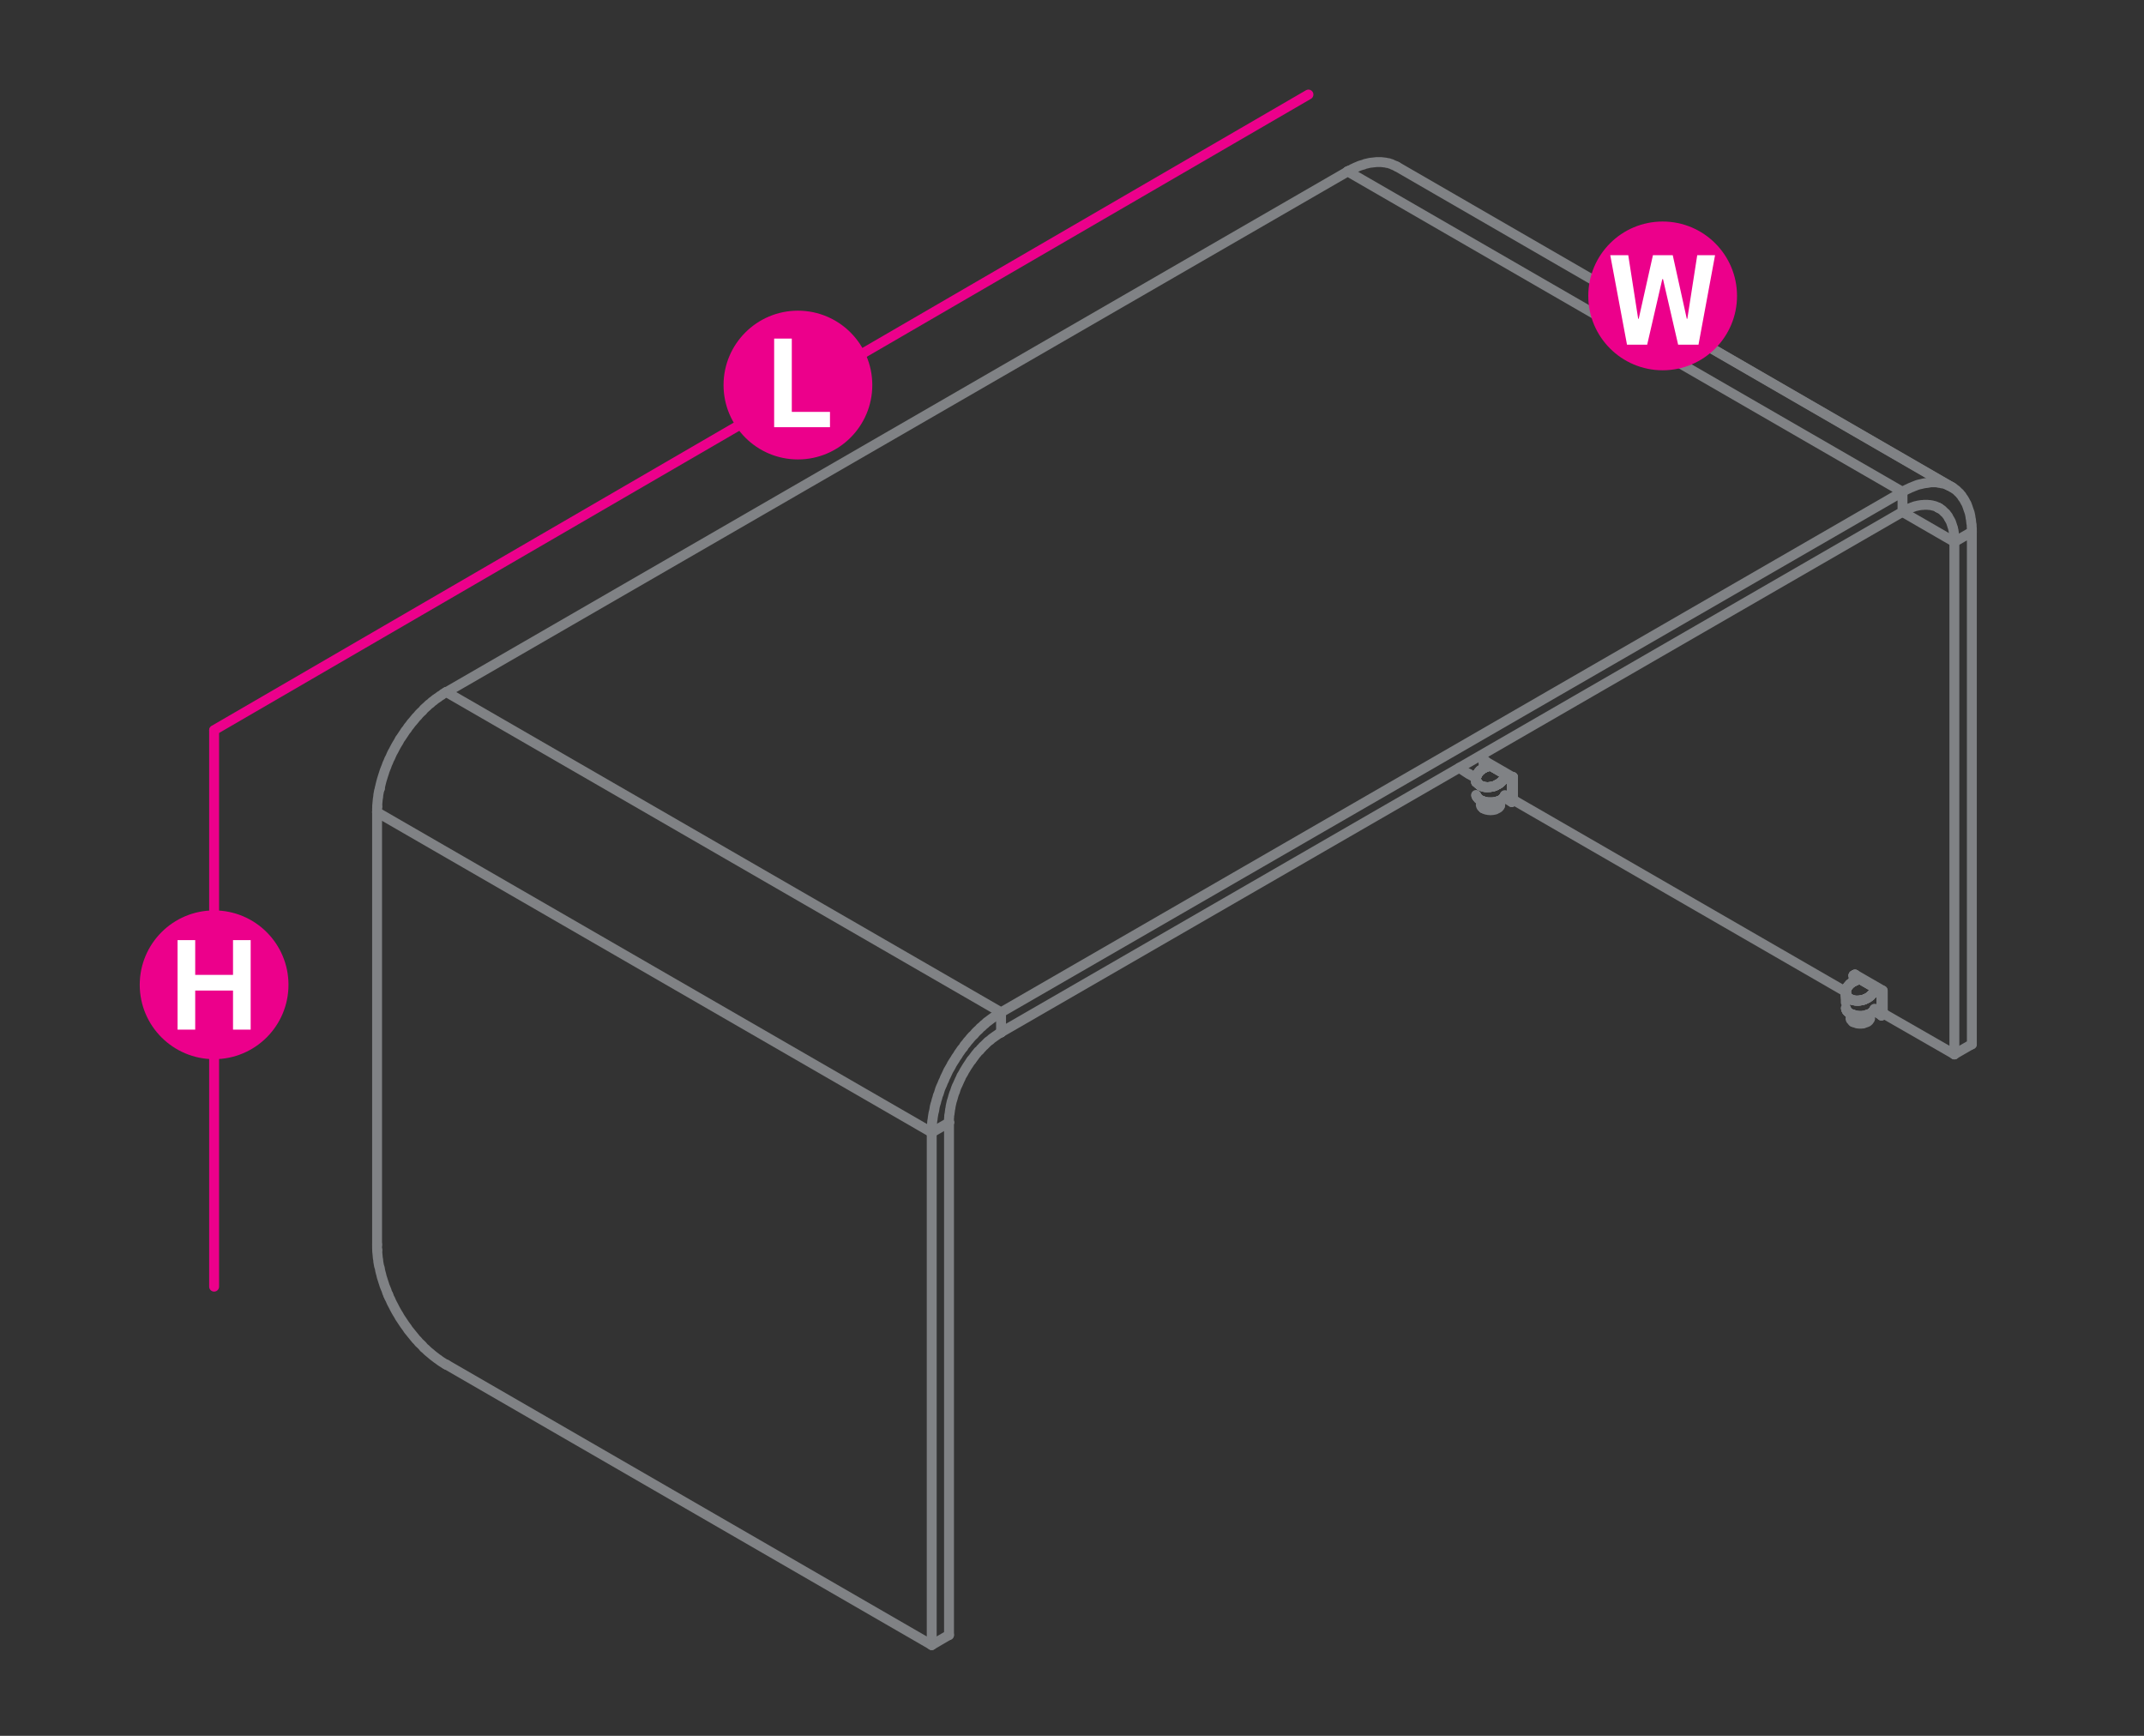 <?xml version="1.0" encoding="utf-8"?>
<!-- Generator: Adobe Illustrator 16.0.0, SVG Export Plug-In . SVG Version: 6.00 Build 0)  -->
<!DOCTYPE svg PUBLIC "-//W3C//DTD SVG 1.1//EN" "http://www.w3.org/Graphics/SVG/1.1/DTD/svg11.dtd">
<svg version="1.1" id="Layer_1" xmlns="http://www.w3.org/2000/svg" xmlns:xlink="http://www.w3.org/1999/xlink" x="0px" y="0px"
	 width="1190.6px" height="963.8px" viewBox="0 0 1190.6 963.8" style="enable-background:new 0 0 1190.6 963.8;"
	 xml:space="preserve">
<rect x="0" y="0" width="1190.6" height="963.8" fill="#333333" stroke="none"/>
<style type="text/css">
<![CDATA[
	.st0{fill:#EC008B;}
	.st1{fill:none;stroke:#808285;stroke-width:5.5;stroke-linecap:round;stroke-linejoin:round;stroke-miterlimit:10;}
	.st2{fill:#FFFFFF;}
	.st3{fill:none;stroke:#EC008B;stroke-width:5.5;stroke-linecap:round;stroke-linejoin:round;stroke-miterlimit:10;}
]]>
</style>
<line class="st3" x1="726.6" y1="52.5" x2="118.9" y2="405.4"/>
<line class="st3" x1="118.9" y1="405.6" x2="118.9" y2="714.4"/>
<g>
	<g>
		<circle class="st0" cx="118.9" cy="546.8" r="41.3"/>
	</g>
	<g>
		<path class="st2" d="M98.6,571.7V522h9.8v19.3h21V522h9.8v49.7h-9.8V550h-21v21.7H98.6z"/>
	</g>
</g>
<g>
	<g>
		<path class="st0" d="M484.4,213.8c0,22.8-18.5,41.3-41.3,41.3c-22.8,0-41.3-18.5-41.3-41.3c0-22.8,18.5-41.3,41.3-41.3
			C465.9,172.5,484.4,191,484.4,213.8z"/>
	</g>
	<g>
		<path class="st2" d="M429.9,237.2V188h9.8v40.7h21.2v8.5H429.9z"/>
	</g>
</g>
<g>
	<line class="st1" x1="833" y1="447.3" x2="833.1" y2="447"/>
	<line class="st1" x1="832.9" y1="434.8" x2="832.9" y2="434.8"/>
	<polyline class="st1" points="833,447.3 832.9,447.6 832.7,448 832.5,448.2 832.2,448.5 831.9,448.7 831.5,448.9 831.2,449.1 
		830.8,449.2 830.4,449.5 829.9,449.6 829.4,449.7 828.9,449.8 828.3,449.8 827.7,449.9 827.1,449.8 826.6,449.8 826.1,449.7 
		825.5,449.6 825.1,449.5 824.7,449.2 824.2,449.1 823.9,448.9 823.5,448.7 	"/>
	<line class="st1" x1="823.9" y1="448.9" x2="823.9" y2="445"/>
	<polyline class="st1" points="823.5,448.7 823.3,448.5 823,448.2 822.7,448 822.5,447.6 822.4,447.3 822.3,447 	"/>
	<line class="st1" x1="823.9" y1="448.8" x2="823.9" y2="448.9"/>
	<polyline class="st1" points="840.1,443.9 839.5,444.3 839.5,444.4 	"/>
	<polyline class="st1" points="839.5,445.2 839.5,445.3 835.1,442.8 	"/>
	<polyline class="st1" points="839.5,445.2 839.5,445.3 839.5,444.3 835.4,442.1 	"/>
	<line class="st1" x1="839.5" y1="444.3" x2="839.5" y2="444.4"/>
	<polyline class="st1" points="841,444.4 839.5,445.3 839.5,445.2 	"/>
	<polyline class="st1" points="835.7,429.8 827.8,425.2 835.7,429.8 835.7,429.7 835.7,429.8 	"/>
	<polyline class="st1" points="827.8,425.1 827.8,425.2 827.8,425.1 	"/>
	<polyline class="st1" points="835.6,431 835.7,430.4 835.7,429.8 827.8,425.2 	"/>
	<line class="st1" x1="827" y1="425.3" x2="826.2" y2="425.5"/>
	<line class="st1" x1="835.4" y1="431.6" x2="835.6" y2="431"/>
	<line class="st1" x1="826.2" y1="425.5" x2="825.4" y2="425.8"/>
	<line class="st1" x1="835.2" y1="432.2" x2="835.4" y2="431.6"/>
	<line class="st1" x1="825.4" y1="425.8" x2="824.7" y2="426.1"/>
	<line class="st1" x1="834.9" y1="432.7" x2="835.2" y2="432.2"/>
	<line class="st1" x1="824.7" y1="426.1" x2="823.9" y2="426.5"/>
	<polyline class="st1" points="825.3,437 824.6,437 823.8,436.8 	"/>
	<line class="st1" x1="834.4" y1="433.4" x2="834.9" y2="432.7"/>
	<line class="st1" x1="823.9" y1="426.5" x2="823.3" y2="426.9"/>
	<line class="st1" x1="823.2" y1="436.6" x2="823.8" y2="436.8"/>
	<line class="st1" x1="833.9" y1="433.9" x2="834.4" y2="433.4"/>
	<line class="st1" x1="823.3" y1="426.9" x2="822.6" y2="427.4"/>
	<line class="st1" x1="822.5" y1="436.4" x2="823.2" y2="436.6"/>
	<line class="st1" x1="833.4" y1="434.3" x2="833.9" y2="433.9"/>
	<line class="st1" x1="822.6" y1="427.4" x2="822" y2="427.8"/>
	<line class="st1" x1="821.6" y1="435.8" x2="822" y2="436.2"/>
	<line class="st1" x1="832.8" y1="434.8" x2="833.4" y2="434.3"/>
	<line class="st1" x1="822" y1="427.8" x2="821.6" y2="428.2"/>
	<line class="st1" x1="821.1" y1="435.4" x2="821.6" y2="435.8"/>
	<line class="st1" x1="832.3" y1="435.2" x2="832.8" y2="434.8"/>
	<line class="st1" x1="821.6" y1="428.2" x2="821.1" y2="428.8"/>
	<line class="st1" x1="820.7" y1="435" x2="821.1" y2="435.4"/>
	<line class="st1" x1="831.6" y1="435.6" x2="832.3" y2="435.2"/>
	<line class="st1" x1="821.1" y1="428.8" x2="820.7" y2="429.3"/>
	<line class="st1" x1="820.4" y1="434.6" x2="820.7" y2="435"/>
	<line class="st1" x1="825.3" y1="437" x2="826.1" y2="437.1"/>
	<line class="st1" x1="830.9" y1="435.9" x2="831.6" y2="435.6"/>
	<line class="st1" x1="820.7" y1="429.3" x2="820.4" y2="429.9"/>
	<line class="st1" x1="820.1" y1="434" x2="820.4" y2="434.6"/>
	<line class="st1" x1="830.1" y1="436.3" x2="830.9" y2="435.9"/>
	<line class="st1" x1="820.4" y1="429.9" x2="820.1" y2="430.5"/>
	<line class="st1" x1="819.8" y1="433.5" x2="820.1" y2="434"/>
	<line class="st1" x1="826.1" y1="437.1" x2="826.9" y2="437"/>
	<line class="st1" x1="829.4" y1="436.6" x2="830.1" y2="436.3"/>
	<line class="st1" x1="820.1" y1="430.5" x2="819.8" y2="431.1"/>
	<line class="st1" x1="819.7" y1="432.9" x2="819.8" y2="433.5"/>
	<line class="st1" x1="826.9" y1="437" x2="827.7" y2="436.9"/>
	<line class="st1" x1="819.7" y1="432.3" x2="819.7" y2="432.9"/>
	<line class="st1" x1="827.7" y1="436.9" x2="828.5" y2="436.8"/>
	<line class="st1" x1="819.7" y1="431.8" x2="819.7" y2="432.3"/>
	<line class="st1" x1="828.5" y1="436.8" x2="829.4" y2="436.6"/>
	<line class="st1" x1="819.8" y1="431.1" x2="819.7" y2="431.8"/>
	<line class="st1" x1="835.7" y1="429.7" x2="835.7" y2="429.8"/>
	<line class="st1" x1="833.4" y1="434.3" x2="833.4" y2="434.4"/>
	<line class="st1" x1="827.8" y1="425.1" x2="827.8" y2="425.2"/>
	<line class="st1" x1="822" y1="427.8" x2="822" y2="427.9"/>
	<line class="st1" x1="822" y1="436.1" x2="822" y2="436.2"/>
	<polyline class="st1" points="835.7,429.8 827.8,425.2 835.7,429.8 835.7,429.7 835.7,429.8 	"/>
	<polyline class="st1" points="827.8,425.1 827.8,425.2 827.8,425.1 	"/>
	<polyline class="st1" points="835.7,429.8 835.7,430.3 835.7,430.7 835.7,430.4 	"/>
	<polyline class="st1" points="835.7,429.7 835.7,429.8 835.7,430.3 	"/>
	<line class="st1" x1="835.7" y1="430.7" x2="835.6" y2="431.1"/>
	<line class="st1" x1="835.6" y1="441.8" x2="835.7" y2="441.5"/>
	<line class="st1" x1="835.6" y1="431.1" x2="835.4" y2="431.6"/>
	<polyline class="st1" points="835.6,441.8 835.4,442.2 835.3,442.5 	"/>
	<line class="st1" x1="835.4" y1="431.6" x2="835.2" y2="432"/>
	<line class="st1" x1="835.1" y1="442.8" x2="835.3" y2="442.5"/>
	<polyline class="st1" points="835.2,432 835,432.4 834.8,432.8 	"/>
	<line class="st1" x1="834.8" y1="443.1" x2="835.1" y2="442.8"/>
	<line class="st1" x1="834.8" y1="432.8" x2="834.4" y2="433.3"/>
	<line class="st1" x1="834.4" y1="443.5" x2="834.8" y2="443.1"/>
	<line class="st1" x1="834.4" y1="433.3" x2="834.1" y2="433.7"/>
	<line class="st1" x1="834.1" y1="443.8" x2="834.4" y2="443.5"/>
	<line class="st1" x1="834.1" y1="433.7" x2="833.7" y2="434"/>
	<line class="st1" x1="833.7" y1="444" x2="834.1" y2="443.8"/>
	<line class="st1" x1="833.7" y1="434" x2="833.4" y2="434.4"/>
	<polyline class="st1" points="833.7,444 833.2,444.3 832.8,444.5 	"/>
	<line class="st1" x1="832.9" y1="434.8" x2="832.4" y2="435.1"/>
	<line class="st1" x1="832.4" y1="444.7" x2="832.8" y2="444.5"/>
	<line class="st1" x1="832.4" y1="435.1" x2="832" y2="435.4"/>
	<line class="st1" x1="831.9" y1="444.8" x2="832.4" y2="444.7"/>
	<line class="st1" x1="832" y1="435.4" x2="831.4" y2="435.7"/>
	<line class="st1" x1="831.3" y1="445.1" x2="831.9" y2="444.8"/>
	<line class="st1" x1="831.4" y1="435.7" x2="830.9" y2="435.9"/>
	<line class="st1" x1="830.8" y1="445.2" x2="831.3" y2="445.1"/>
	<line class="st1" x1="830.9" y1="435.9" x2="830.4" y2="436.3"/>
	<line class="st1" x1="830.4" y1="445.3" x2="830.8" y2="445.2"/>
	<line class="st1" x1="830.4" y1="436.3" x2="829.8" y2="436.5"/>
	<line class="st1" x1="829.7" y1="445.4" x2="830.4" y2="445.3"/>
	<line class="st1" x1="829.8" y1="436.5" x2="829.2" y2="436.6"/>
	<line class="st1" x1="829.2" y1="445.5" x2="829.7" y2="445.4"/>
	<line class="st1" x1="829.2" y1="436.6" x2="828.6" y2="436.8"/>
	<line class="st1" x1="828.6" y1="445.5" x2="829.2" y2="445.5"/>
	<line class="st1" x1="828.6" y1="436.8" x2="828" y2="436.9"/>
	<line class="st1" x1="828" y1="445.5" x2="828.6" y2="445.5"/>
	<line class="st1" x1="827.8" y1="425.1" x2="827.8" y2="425.2"/>
	<line class="st1" x1="828" y1="436.9" x2="827.5" y2="437"/>
	<line class="st1" x1="827.4" y1="445.5" x2="828" y2="445.5"/>
	<polyline class="st1" points="827.8,425.2 827.1,425.3 827.8,425.2 	"/>
	<line class="st1" x1="827.5" y1="437" x2="826.8" y2="437"/>
	<line class="st1" x1="826.8" y1="445.5" x2="827.4" y2="445.5"/>
	<line class="st1" x1="827.1" y1="425.3" x2="826.6" y2="425.4"/>
	<line class="st1" x1="826.2" y1="445.5" x2="826.8" y2="445.5"/>
	<line class="st1" x1="826.6" y1="425.4" x2="826" y2="425.7"/>
	<line class="st1" x1="825.5" y1="445.4" x2="826.2" y2="445.5"/>
	<line class="st1" x1="826" y1="425.7" x2="825.4" y2="425.8"/>
	<line class="st1" x1="825.6" y1="437.1" x2="825.1" y2="437"/>
	<line class="st1" x1="825" y1="445.3" x2="825.5" y2="445.4"/>
	<line class="st1" x1="825.4" y1="425.8" x2="824.9" y2="426"/>
	<line class="st1" x1="825.1" y1="437" x2="824.6" y2="437"/>
	<line class="st1" x1="824.5" y1="445.2" x2="825" y2="445.3"/>
	<line class="st1" x1="824.9" y1="426" x2="824.4" y2="426.3"/>
	<line class="st1" x1="824.6" y1="437" x2="824" y2="436.9"/>
	<line class="st1" x1="823.9" y1="445" x2="824.5" y2="445.2"/>
	<line class="st1" x1="824.4" y1="426.3" x2="823.8" y2="426.5"/>
	<line class="st1" x1="824" y1="436.9" x2="823.5" y2="436.7"/>
	<line class="st1" x1="823.4" y1="444.8" x2="823.9" y2="445"/>
	<line class="st1" x1="823.5" y1="436.7" x2="823" y2="436.6"/>
	<line class="st1" x1="823" y1="444.6" x2="823.4" y2="444.8"/>
	<line class="st1" x1="823.3" y1="426.8" x2="822.9" y2="427.2"/>
	<line class="st1" x1="823" y1="436.6" x2="822.5" y2="436.4"/>
	<line class="st1" x1="822.9" y1="427.2" x2="822.4" y2="427.5"/>
	<line class="st1" x1="822.4" y1="444.4" x2="823" y2="444.6"/>
	<line class="st1" x1="822.4" y1="427.5" x2="822" y2="427.9"/>
	<line class="st1" x1="822.5" y1="436.4" x2="822" y2="436.2"/>
	<polyline class="st1" points="822.4,444.4 822,444.2 821.7,444 	"/>
	<line class="st1" x1="821.7" y1="435.8" x2="821.2" y2="435.5"/>
	<line class="st1" x1="821.6" y1="428.2" x2="821.2" y2="428.7"/>
	<line class="st1" x1="821.2" y1="443.7" x2="821.7" y2="444"/>
	<line class="st1" x1="821.2" y1="435.5" x2="820.9" y2="435.3"/>
	<line class="st1" x1="821.2" y1="428.7" x2="820.9" y2="429.1"/>
	<polyline class="st1" points="821.2,443.7 820.9,443.5 820.7,443.1 	"/>
	<line class="st1" x1="820.9" y1="435.3" x2="820.6" y2="434.9"/>
	<line class="st1" x1="820.9" y1="429.1" x2="820.6" y2="429.5"/>
	<line class="st1" x1="820.6" y1="434.9" x2="820.4" y2="434.6"/>
	<line class="st1" x1="820.6" y1="429.5" x2="820.4" y2="429.9"/>
	<line class="st1" x1="820.4" y1="442.8" x2="820.7" y2="443.1"/>
	<line class="st1" x1="820.4" y1="434.6" x2="820.2" y2="434.2"/>
	<line class="st1" x1="820.4" y1="429.9" x2="820.2" y2="430.4"/>
	<line class="st1" x1="820.2" y1="442.5" x2="820.4" y2="442.8"/>
	<line class="st1" x1="820.2" y1="434.2" x2="820" y2="433.8"/>
	<line class="st1" x1="820.2" y1="430.4" x2="820" y2="430.8"/>
	<line class="st1" x1="820" y1="442.2" x2="820.2" y2="442.5"/>
	<line class="st1" x1="820" y1="433.8" x2="819.8" y2="433.4"/>
	<line class="st1" x1="820" y1="430.8" x2="819.8" y2="431.2"/>
	<line class="st1" x1="819.8" y1="441.8" x2="820" y2="442.2"/>
	<polyline class="st1" points="819.7,434.3 819.7,432.9 819.8,433.4 	"/>
	<polyline class="st1" points="819.7,434.3 819.7,432.9 819.7,432.5 819.7,432.1 819.7,432.3 	"/>
	<polyline class="st1" points="819.7,432.1 819.7,431.7 819.8,431.2 	"/>
	<line class="st1" x1="819.7" y1="441.4" x2="819.8" y2="441.8"/>
	<polyline class="st1" points="819.7,434.3 819.7,432.9 819.7,432.5 	"/>
	<line class="st1" x1="819.7" y1="432.9" x2="819.7" y2="432.9"/>
	<polyline class="st1" points="835.7,429.7 835.7,429.8 835.7,429.7 835.7,429.8 	"/>
	<polyline class="st1" points="827.8,425.1 827.8,425.2 827.8,425.1 827.8,425.2 	"/>
	<polyline class="st1" points="824,426.4 824,423.1 824.8,422.7 840.2,431.6 839.5,432 824,423.1 824.8,422.7 	"/>
	<line class="st1" x1="840.2" y1="431.4" x2="840.2" y2="431.6"/>
	<line class="st1" x1="839.5" y1="431.9" x2="839.5" y2="432"/>
	<line class="st1" x1="824.8" y1="422.5" x2="824.8" y2="422.7"/>
	<line class="st1" x1="824" y1="423" x2="824" y2="423.1"/>
	<polyline class="st1" points="839.5,444.3 840.2,443.9 840.2,431.6 840.2,431.4 	"/>
	<line class="st1" x1="840.2" y1="443.9" x2="840.2" y2="444"/>
	<line class="st1" x1="839.5" y1="431.9" x2="839.5" y2="432"/>
	<line class="st1" x1="839.5" y1="444.3" x2="839.5" y2="444.4"/>
	<line class="st1" x1="824" y1="423.1" x2="824" y2="426.4"/>
	<line class="st1" x1="824.8" y1="422.5" x2="824.8" y2="422.7"/>
	<line class="st1" x1="824" y1="423" x2="824" y2="423.1"/>
	<polyline class="st1" points="835.7,429.8 839.5,432 839.5,444.3 	"/>
	<line class="st1" x1="827.8" y1="425.2" x2="824" y2="423.1"/>
	<line class="st1" x1="839.5" y1="444.3" x2="839.5" y2="444.4"/>
	<line class="st1" x1="839.5" y1="431.9" x2="839.5" y2="432"/>
	<line class="st1" x1="835.7" y1="429.7" x2="835.7" y2="429.8"/>
	<line class="st1" x1="827.8" y1="425.1" x2="827.8" y2="425.2"/>
	<line class="st1" x1="824" y1="423" x2="824" y2="423.1"/>
	<polyline class="st1" points="1085.3,300.9 1085.3,585.4 1045.4,562.5 	"/>
	<line class="st1" x1="840.1" y1="444" x2="1025" y2="550.7"/>
	<polyline class="st1" points="819.7,432.1 815.8,429.8 814.9,429.3 814.1,428.8 813.2,428.2 812.3,427.6 811.5,427.1 810.6,426.4 
		810.4,426.3 	"/>
	<polyline class="st1" points="1056.4,284.2 1085.3,300.9 1095,295.3 1095,579.8 1085.3,585.4 	"/>
	<line class="st1" x1="1095" y1="579.8" x2="1095" y2="579.9"/>
	<line class="st1" x1="1095" y1="295.3" x2="1095" y2="295.4"/>
	<line class="st1" x1="1085.3" y1="300.9" x2="1085.3" y2="301"/>
	<line class="st1" x1="1085.3" y1="585.4" x2="1085.3" y2="585.5"/>
	<line class="st1" x1="815.8" y1="429.7" x2="815.8" y2="429.8"/>
	<polyline class="st1" points="1029.1,563.5 1029.1,567.5 1028.8,567.3 1028.5,567 1028.3,566.8 1028.1,566.4 1027.8,566.2 
		1027.7,565.9 1027.6,565.6 	"/>
	<polyline class="st1" points="1038.5,565.6 1038.4,565.9 1038.2,566.2 1038,566.4 1037.8,566.8 1037.5,567 1037.2,567.3 
		1036.9,567.5 1036.5,567.6 1036.1,567.8 1035.7,567.9 1035.2,568.1 1034.7,568.3 1034.2,568.3 1033.6,568.4 1033,568.4 
		1032.5,568.4 1031.9,568.3 1031.4,568.3 1030.8,568.1 1030.4,567.9 1030,567.8 1029.6,567.6 1029.1,567.5 1029.1,567.4 	"/>
	<line class="st1" x1="1045.5" y1="562.5" x2="1044.8" y2="562.9"/>
	<line class="st1" x1="1044.8" y1="563.7" x2="1044.8" y2="563.9"/>
	<line class="st1" x1="1044.8" y1="562.9" x2="1044.8" y2="563"/>
	<polyline class="st1" points="1040.4,561.3 1044.8,563.7 1044.8,562.9 1040.7,560.6 	"/>
	<line class="st1" x1="1044.8" y1="562.9" x2="1044.8" y2="563"/>
	<polyline class="st1" points="1044.8,563.7 1044.8,563.9 1044.8,563.7 1046.3,562.9 	"/>
	<polyline class="st1" points="1041,548.3 1033.1,543.7 1041,548.3 1041,548.4 1041,548.3 	"/>
	<polyline class="st1" points="1025.7,548.4 1026,547.9 1026.5,547.3 1026.9,546.8 1027.3,546.4 1028,545.8 1028.6,545.4 
		1029.2,545 1030,544.7 1030.7,544.3 1031.5,544.1 1032.3,543.9 1033.1,543.7 1033.1,543.8 1033.1,543.7 1041,548.3 1041,549 
		1040.9,549.5 1040.7,550.1 1040.5,550.7 1040.1,551.3 1039.7,551.9 1039.2,552.4 1038.7,552.9 1038.1,553.4 1037.6,553.8 
		1037,554.2 1036.2,554.5 1035.5,554.9 	"/>
	<polyline class="st1" points="1025.4,552.6 1025.7,553.1 1026,553.6 1026.5,554 1026.9,554.3 1027.3,554.6 1027.8,555 
		1028.5,555.2 1029.1,555.4 1029.9,555.5 	"/>
	<line class="st1" x1="1034.7" y1="555.2" x2="1035.5" y2="554.9"/>
	<line class="st1" x1="1025.7" y1="548.4" x2="1025.4" y2="549.1"/>
	<line class="st1" x1="1025.2" y1="552.1" x2="1025.4" y2="552.6"/>
	<polyline class="st1" points="1029.9,555.5 1030.6,555.6 1031.4,555.6 	"/>
	<line class="st1" x1="1033.8" y1="555.4" x2="1034.7" y2="555.2"/>
	<line class="st1" x1="1025.4" y1="549.1" x2="1025.2" y2="549.6"/>
	<line class="st1" x1="1025.1" y1="551.4" x2="1025.2" y2="552.1"/>
	<line class="st1" x1="1031.4" y1="555.6" x2="1032.2" y2="555.6"/>
	<line class="st1" x1="1033" y1="555.5" x2="1033.8" y2="555.4"/>
	<line class="st1" x1="1025.2" y1="549.6" x2="1025.1" y2="550.2"/>
	<line class="st1" x1="1025" y1="550.9" x2="1025.1" y2="551.4"/>
	<line class="st1" x1="1032.2" y1="555.6" x2="1033" y2="555.5"/>
	<line class="st1" x1="1025.1" y1="550.2" x2="1025" y2="550.9"/>
	<line class="st1" x1="1041" y1="548.3" x2="1041" y2="548.4"/>
	<line class="st1" x1="1038.7" y1="552.8" x2="1038.7" y2="552.9"/>
	<line class="st1" x1="1033.1" y1="543.7" x2="1033.1" y2="543.8"/>
	<line class="st1" x1="1027.3" y1="554.6" x2="1027.3" y2="554.7"/>
	<line class="st1" x1="1027.3" y1="546.3" x2="1027.3" y2="546.4"/>
	<polyline class="st1" points="1033.1,543.7 1033.1,543.8 1033.1,543.7 1041,548.3 1041,548.4 1041,548.3 1041,548.7 1041,548.3 
		1041,548.4 	"/>
	<line class="st1" x1="1040.9" y1="560.4" x2="1041" y2="560.1"/>
	<polyline class="st1" points="1040.9,549.7 1040.9,549.3 1041,548.7 	"/>
	<line class="st1" x1="1040.7" y1="560.7" x2="1040.9" y2="560.4"/>
	<line class="st1" x1="1040.9" y1="549.7" x2="1040.7" y2="550.1"/>
	<line class="st1" x1="1040.6" y1="561.1" x2="1040.7" y2="560.7"/>
	<line class="st1" x1="1040.7" y1="550.1" x2="1040.5" y2="550.6"/>
	<line class="st1" x1="1040.3" y1="561.4" x2="1040.6" y2="561.1"/>
	<line class="st1" x1="1040.5" y1="550.6" x2="1040.3" y2="551"/>
	<line class="st1" x1="1040.1" y1="561.7" x2="1040.3" y2="561.4"/>
	<line class="st1" x1="1040.3" y1="551" x2="1040.1" y2="551.4"/>
	<line class="st1" x1="1039.7" y1="562" x2="1040.1" y2="561.7"/>
	<line class="st1" x1="1040.1" y1="551.4" x2="1039.7" y2="551.9"/>
	<line class="st1" x1="1039.4" y1="562.3" x2="1039.7" y2="562"/>
	<line class="st1" x1="1039.7" y1="551.9" x2="1039.4" y2="552.2"/>
	<line class="st1" x1="1039" y1="562.6" x2="1039.4" y2="562.3"/>
	<polyline class="st1" points="1039.4,552.2 1039,552.6 1038.7,553 	"/>
	<polyline class="st1" points="1039,562.6 1038.6,562.8 1038.1,563 	"/>
	<polyline class="st1" points="1038.7,553 1038.1,553.4 1037.7,553.7 	"/>
	<line class="st1" x1="1037.6" y1="563.2" x2="1038.1" y2="563"/>
	<line class="st1" x1="1037.7" y1="553.7" x2="1037.3" y2="554"/>
	<line class="st1" x1="1037.2" y1="563.4" x2="1037.6" y2="563.2"/>
	<line class="st1" x1="1037.3" y1="554" x2="1036.7" y2="554.3"/>
	<line class="st1" x1="1036.6" y1="563.5" x2="1037.2" y2="563.4"/>
	<line class="st1" x1="1036.7" y1="554.3" x2="1036.2" y2="554.5"/>
	<line class="st1" x1="1036.1" y1="563.7" x2="1036.6" y2="563.5"/>
	<line class="st1" x1="1036.2" y1="554.5" x2="1035.7" y2="554.7"/>
	<polyline class="st1" points="1036.1,563.7 1035.6,563.9 1035,564 	"/>
	<line class="st1" x1="1035.7" y1="554.7" x2="1035.1" y2="555"/>
	<line class="st1" x1="1034.5" y1="564" x2="1035" y2="564"/>
	<polyline class="st1" points="1035.1,555 1034.5,555.2 1034,555.3 	"/>
	<polyline class="st1" points="1034.5,564 1033.8,564.1 1033.3,564.1 	"/>
	<line class="st1" x1="1034" y1="555.3" x2="1033.3" y2="555.5"/>
	<line class="st1" x1="1033.1" y1="543.7" x2="1033.1" y2="543.8"/>
	<line class="st1" x1="1033.3" y1="555.5" x2="1032.8" y2="555.5"/>
	<line class="st1" x1="1032.7" y1="564.1" x2="1033.3" y2="564.1"/>
	<line class="st1" x1="1033.1" y1="543.7" x2="1032.5" y2="543.8"/>
	<line class="st1" x1="1032.1" y1="564.1" x2="1032.7" y2="564.1"/>
	<line class="st1" x1="1032.8" y1="555.5" x2="1032.1" y2="555.6"/>
	<line class="st1" x1="1032.5" y1="543.8" x2="1031.9" y2="544"/>
	<line class="st1" x1="1031.5" y1="564" x2="1032.1" y2="564.1"/>
	<line class="st1" x1="1032.1" y1="555.6" x2="1031.6" y2="555.6"/>
	<line class="st1" x1="1031.9" y1="544" x2="1031.3" y2="544.1"/>
	<line class="st1" x1="1031.6" y1="555.6" x2="1031" y2="555.6"/>
	<line class="st1" x1="1030.8" y1="564" x2="1031.5" y2="564"/>
	<line class="st1" x1="1031.3" y1="544.1" x2="1030.7" y2="544.3"/>
	<line class="st1" x1="1031" y1="555.6" x2="1030.4" y2="555.6"/>
	<line class="st1" x1="1030.3" y1="563.9" x2="1030.8" y2="564"/>
	<line class="st1" x1="1030.7" y1="544.3" x2="1030.2" y2="544.6"/>
	<line class="st1" x1="1030.4" y1="555.6" x2="1029.9" y2="555.5"/>
	<line class="st1" x1="1029.8" y1="563.6" x2="1030.3" y2="563.9"/>
	<line class="st1" x1="1030.2" y1="544.6" x2="1029.7" y2="544.8"/>
	<line class="st1" x1="1029.2" y1="563.5" x2="1029.8" y2="563.6"/>
	<line class="st1" x1="1029.7" y1="544.8" x2="1029.1" y2="545.1"/>
	<line class="st1" x1="1029.2" y1="555.4" x2="1028.8" y2="555.3"/>
	<line class="st1" x1="1028.7" y1="563.3" x2="1029.2" y2="563.5"/>
	<line class="st1" x1="1029.1" y1="545.1" x2="1028.6" y2="545.4"/>
	<line class="st1" x1="1028.8" y1="555.3" x2="1028.3" y2="555.1"/>
	<line class="st1" x1="1028.6" y1="545.4" x2="1028.2" y2="545.7"/>
	<line class="st1" x1="1028.2" y1="563.1" x2="1028.7" y2="563.3"/>
	<line class="st1" x1="1028.3" y1="555.1" x2="1027.8" y2="554.9"/>
	<line class="st1" x1="1027.7" y1="563" x2="1028.2" y2="563.1"/>
	<polyline class="st1" points="1028.2,545.7 1027.7,546.1 1027.3,546.4 	"/>
	<line class="st1" x1="1027.8" y1="554.9" x2="1027.3" y2="554.6"/>
	<polyline class="st1" points="1027.7,563 1027.3,562.7 1027,562.5 	"/>
	<line class="st1" x1="1026.9" y1="546.8" x2="1026.6" y2="547.2"/>
	<line class="st1" x1="1027" y1="554.4" x2="1026.6" y2="554.1"/>
	<line class="st1" x1="1026.6" y1="562.3" x2="1027" y2="562.5"/>
	<line class="st1" x1="1026.6" y1="547.2" x2="1026.2" y2="547.6"/>
	<line class="st1" x1="1026.6" y1="554.1" x2="1026.2" y2="553.8"/>
	<line class="st1" x1="1026.2" y1="561.9" x2="1026.6" y2="562.3"/>
	<line class="st1" x1="1026.2" y1="547.6" x2="1025.9" y2="548"/>
	<line class="st1" x1="1026.2" y1="553.8" x2="1025.9" y2="553.5"/>
	<line class="st1" x1="1025.9" y1="561.6" x2="1026.2" y2="561.9"/>
	<line class="st1" x1="1025.9" y1="548" x2="1025.7" y2="548.4"/>
	<line class="st1" x1="1025.9" y1="553.5" x2="1025.7" y2="553.1"/>
	<line class="st1" x1="1025.7" y1="561.4" x2="1025.9" y2="561.6"/>
	<line class="st1" x1="1025.7" y1="548.4" x2="1025.5" y2="548.8"/>
	<line class="st1" x1="1025.7" y1="553.1" x2="1025.5" y2="552.7"/>
	<line class="st1" x1="1025.5" y1="561.1" x2="1025.7" y2="561.4"/>
	<line class="st1" x1="1025.5" y1="548.8" x2="1025.3" y2="549.3"/>
	<line class="st1" x1="1025.5" y1="552.7" x2="1025.3" y2="552.4"/>
	<line class="st1" x1="1025.3" y1="560.6" x2="1025.5" y2="561.1"/>
	<line class="st1" x1="1025.3" y1="549.3" x2="1025.2" y2="549.8"/>
	<line class="st1" x1="1025.3" y1="552.4" x2="1025.2" y2="552"/>
	<line class="st1" x1="1025.2" y1="560.3" x2="1025.3" y2="560.6"/>
	<line class="st1" x1="1025.2" y1="552" x2="1025.3" y2="552.4"/>
	<line class="st1" x1="1025.2" y1="549.8" x2="1025.1" y2="550.2"/>
	<polyline class="st1" points="1025.1,552.9 1025.1,551.5 1025.2,552 	"/>
	<line class="st1" x1="1025.1" y1="560" x2="1025.2" y2="560.3"/>
	<polyline class="st1" points="1025.1,552.9 1025.1,551.5 1025.2,552 	"/>
	<line class="st1" x1="1025" y1="553.9" x2="1025" y2="556.6"/>
	<polyline class="st1" points="1025,551.1 1025.1,551.5 1025.1,552.9 	"/>
	<polyline class="st1" points="1025,552.5 1025,551.1 1025,550.7 1025.1,550.2 	"/>
	<polyline class="st1" points="1025,551.1 1025,552.5 1025,553.9 	"/>
	<line class="st1" x1="1025" y1="559.7" x2="1025.1" y2="560"/>
	<polyline class="st1" points="1025,552.5 1025,551.1 1025,550.7 	"/>
	<line class="st1" x1="1025" y1="551.1" x2="1025.1" y2="551.5"/>
	<polyline class="st1" points="1041,548.3 1041,548.4 1041,548.3 1041,548.4 	"/>
	<polyline class="st1" points="1033.1,543.7 1033.1,543.8 1033.1,543.7 1033.1,543.8 	"/>
	<polyline class="st1" points="1045.5,550 1045.5,562.5 1044.8,562.9 1044.8,550.5 1045.5,550 1044.8,550.5 1029.3,541.6 
		1030.1,541.1 1045.5,550 1045.5,550.1 	"/>
	<line class="st1" x1="1044.8" y1="550.5" x2="1044.8" y2="550.6"/>
	<line class="st1" x1="1030.1" y1="541.1" x2="1030.1" y2="541.2"/>
	<polyline class="st1" points="1029.3,541.7 1029.3,541.6 1029.3,545 	"/>
	<line class="st1" x1="1030.1" y1="541.1" x2="1030.1" y2="541.2"/>
	<line class="st1" x1="1029.3" y1="541.6" x2="1029.3" y2="541.7"/>
	<polyline class="st1" points="1044.8,562.9 1045.5,562.5 1045.5,550 1045.5,550.1 	"/>
	<line class="st1" x1="1045.5" y1="562.4" x2="1045.5" y2="562.5"/>
	<line class="st1" x1="1044.8" y1="562.9" x2="1044.8" y2="563"/>
	<polyline class="st1" points="1044.8,550.6 1044.8,550.5 1041,548.3 	"/>
	<line class="st1" x1="1044.8" y1="562.9" x2="1044.8" y2="550.5"/>
	<line class="st1" x1="1033.1" y1="543.7" x2="1029.3" y2="541.6"/>
	<line class="st1" x1="1044.8" y1="550.5" x2="1044.8" y2="550.6"/>
	<line class="st1" x1="1044.8" y1="562.9" x2="1044.8" y2="563"/>
	<line class="st1" x1="1041" y1="548.3" x2="1041" y2="548.4"/>
	<line class="st1" x1="1033.1" y1="543.7" x2="1033.1" y2="543.8"/>
	<line class="st1" x1="1029.3" y1="541.6" x2="1029.3" y2="541.7"/>
	<polyline class="st1" points="775.7,92.5 774.9,92.1 774.2,91.8 773.4,91.5 772.7,91.1 771.9,90.9 771.2,90.6 770.3,90.5 
		769.5,90.3 768.7,90.2 767.8,90.1 767,90 766.1,90 765.3,90 764.4,90 763.5,90.1 762.6,90.2 761.7,90.3 760.8,90.4 759.9,90.6 
		759.1,90.8 758.1,91 757.2,91.4 756.4,91.6 755.4,91.9 754.6,92.2 753.7,92.6 752.7,93 751.9,93.4 751,93.8 750.2,94.3 749.3,94.7 
			"/>
	<polyline class="st1" points="1076.4,281.9 1077,282.2 1077.4,282.5 1077.9,282.8 1078.5,283.2 1078.9,283.6 1079.3,284 
		1079.8,284.5 1080.3,284.9 1080.7,285.3 1081,285.8 1081.5,286.4 1081.8,286.8 1082.1,287.5 1082.4,288 1082.7,288.5 1083.1,289.2 
		1083.4,289.8 1083.6,290.4 1083.8,291 1084,291.6 1084.2,292.3 1084.5,293 1084.6,293.7 1084.8,294.4 1084.9,295.1 1085,295.8 
		1085.1,296.5 1085.2,297.2 1085.2,298 1085.3,298.7 1085.3,299.4 1085.3,300.1 1085.3,300.9 	"/>
	<polyline class="st1" points="1077,282.2 1076.3,281.9 1077,282.2 	"/>
	<polyline class="st1" points="1076.4,281.9 1075.8,281.6 1075.2,281.3 1074.7,281.1 1074.1,280.9 1073.5,280.8 1072.9,280.6 
		1072.2,280.5 1071.7,280.4 1071.1,280.4 1070.4,280.3 1069.8,280.3 1069.1,280.3 1068.5,280.3 1067.7,280.4 1067.1,280.4 
		1066.4,280.5 1065.8,280.6 1065.1,280.7 1064.4,280.9 1063.8,281 1063.1,281.2 1062.4,281.5 1061.7,281.7 1061.1,282 1060.4,282.2 
		1059.7,282.5 1059,282.8 1058.4,283.2 1057.8,283.5 1057.1,283.8 1056.5,284.2 	"/>
	<polyline class="st1" points="1095,295.3 1095,294.3 1095,293.4 1094.9,292.4 1094.9,291.4 1094.7,290.5 1094.6,289.5 
		1094.5,288.5 1094.3,287.6 1094.2,286.7 1094,285.7 1093.8,284.8 1093.5,283.9 1093.2,283.1 1092.9,282.2 1092.6,281.3 
		1092.3,280.5 1092,279.7 1091.5,278.9 1091.1,278.1 1090.7,277.4 1090.2,276.6 1089.7,276 1089.3,275.2 1088.7,274.6 1088.2,273.9 
		1087.6,273.4 1087,272.8 1086.4,272.2 1085.7,271.7 1085.1,271.3 1084.5,270.8 1083.7,270.4 	"/>
	<line class="st1" x1="1084.5" y1="270.8" x2="930.4" y2="181.8"/>
	<polyline class="st1" points="1083.7,270.4 1083,270 1082.3,269.7 929,181.1 	"/>
	<polyline class="st1" points="1082.3,269.7 1081.6,269.3 1080.7,269 1080,268.7 1079.2,268.5 1078.3,268.4 1077.6,268.2 
		1076.7,268.1 1075.9,267.9 1075,267.8 1074.2,267.8 1073.3,267.8 1072.4,267.8 1071.6,267.9 1070.6,268.1 1069.8,268.2 
		1068.9,268.3 1067.9,268.5 1067.1,268.7 1066.2,268.9 1065.3,269.1 1064.4,269.4 1063.4,269.8 1062.6,270.1 1061.7,270.5 
		1060.9,270.8 1059.9,271.3 1059,271.7 1058.2,272.1 1057.3,272.6 1056.5,273.1 	"/>
	<line class="st1" x1="930.4" y1="181.8" x2="927.6" y2="180.2"/>
	<line class="st1" x1="929" y1="181.1" x2="775.7" y2="92.5"/>
	<line class="st1" x1="749.3" y1="94.7" x2="748.4" y2="95.2"/>
	<line class="st1" x1="1095" y1="295.3" x2="1095" y2="295.4"/>
	<line class="st1" x1="1085.3" y1="300.9" x2="1085.3" y2="301"/>
	<line class="st1" x1="1056.5" y1="284.1" x2="1056.5" y2="284.2"/>
	<line class="st1" x1="1056.5" y1="273" x2="1056.5" y2="273.1"/>
	<line class="st1" x1="748.4" y1="95.1" x2="748.4" y2="95.2"/>
	<polyline class="st1" points="555.9,562.1 1056.5,273.1 748.4,95.2 247.9,384.3 555.9,562.1 555.9,573.2 1056.5,284.2 
		1056.5,273.1 	"/>
	<line class="st1" x1="1056.5" y1="284.1" x2="1056.5" y2="284.2"/>
	<line class="st1" x1="1056.5" y1="273" x2="1056.5" y2="273.1"/>
	<line class="st1" x1="748.4" y1="95.1" x2="748.4" y2="95.2"/>
	<line class="st1" x1="555.9" y1="562" x2="555.9" y2="562.1"/>
	<line class="st1" x1="555.9" y1="573.2" x2="555.9" y2="573.3"/>
	<line class="st1" x1="247.9" y1="384.2" x2="247.9" y2="384.3"/>
	<polyline class="st1" points="209.5,447.9 209.5,446.9 209.6,445.8 209.7,444.7 209.8,443.6 210,442.5 210.1,441.3 210.3,440.2 
		210.5,439.1 210.9,437.9 	"/>
	<polyline class="st1" points="527,623.3 527,622.5 527,621.8 527,621 527.1,620.1 527.1,619.4 527.3,618.5 527.4,617.7 
		527.5,616.9 527.6,616.1 527.8,615.2 527.9,614.3 528.1,613.4 528.3,612.5 528.5,611.6 528.8,610.7 529.1,609.7 529.3,608.9 
		529.6,607.9 529.9,607 530.3,606.1 530.6,605.1 530.9,604.2 531.3,603.2 531.8,602.2 532.2,601.3 532.6,600.4 533,599.5 
		533.5,598.5 533.9,597.5 534.4,596.7 535,595.7 535.5,594.7 536,593.9 536.6,592.9 537.1,592.1 537.7,591.2 538.3,590.3 
		538.8,589.5 539.5,588.6 	"/>
	<polyline class="st1" points="539.5,588.6 540.1,587.8 540.8,586.9 541.3,586.2 541.9,585.4 542.6,584.6 543.2,583.8 544,583.2 
		544.6,582.4 545.3,581.7 545.9,581 546.6,580.4 547.3,579.7 547.9,579.1 548.6,578.4 549.3,577.9 550,577.4 550.6,576.8 
		551.3,576.3 552,575.8 552.7,575.3 553.3,574.9 554,574.4 554.6,574 555.2,573.6 555.9,573.2 	"/>
	<polyline class="st1" points="555.9,562.1 555,562.6 554.2,563.1 553.3,563.6 552.5,564.3 551.6,564.9 550.6,565.6 549.8,566.2 
		548.9,566.9 547.9,567.6 547.1,568.4 546.2,569.1 545.3,570 544.4,570.7 543.6,571.6 542.6,572.5 541.7,573.4 540.9,574.4 
		539.9,575.3 539,576.3 538.2,577.3 537.3,578.3 536.5,579.4 535.6,580.4 534.9,581.6 534,582.6 533.2,583.8 532.4,584.9 
		531.7,586.1 530.9,587.2 530.2,588.4 529.4,589.6 528.6,590.9 528,592.1 527.3,593.3 526.6,594.5 526,595.8 525.4,597.1 
		524.8,598.3 524.3,599.6 523.7,600.8 523.2,602.1 522.6,603.4 522.1,604.6 521.7,605.9 521.3,607.2 520.8,608.4 520.5,609.6 
		520.1,610.8 519.8,612.1 519.4,613.3 519.1,614.5 518.9,615.8 518.7,616.9 518.4,618 518.2,619.2 518,620.4 517.9,621.4 
		517.7,622.5 517.6,623.7 517.5,624.8 517.5,625.7 517.4,626.8 517.4,627.8 517.4,628.8 	"/>
	<polyline class="st1" points="247.9,384.3 247,384.7 246.1,385.2 245.3,385.9 244.4,386.4 243.5,387.1 242.6,387.7 241.7,388.3 
		240.9,389 239.9,389.7 239.1,390.5 238.1,391.2 237.2,392.1 236.4,392.8 235.4,393.7 234.6,394.7 233.7,395.5 232.7,396.5 
		231.9,397.5 231,398.4 230.2,399.4 229.3,400.5 228.4,401.5 227.6,402.6 226.7,403.7 226,404.8 225.1,405.9 224.4,407 223.6,408.2 
		222.8,409.4 222,410.5 221.4,411.7 220.6,413 219.9,414.2 219.2,415.5 218.6,416.7 217.9,417.9 217.3,419.2 216.8,420.4 
		216.1,421.7 215.6,423 215,424.3 214.6,425.5 214.1,426.7 213.6,428 213.2,429.3 212.8,430.5 212.4,431.8 212,433.1 211.7,434.2 
		211.4,435.4 211.1,436.7 210.9,437.9 	"/>
	<polyline class="st1" points="209.4,451 209.4,450 209.4,448.9 209.5,447.9 	"/>
	<line class="st1" x1="517.4" y1="628.8" x2="527" y2="623.3"/>
	<line class="st1" x1="555.9" y1="573.2" x2="555.9" y2="573.3"/>
	<line class="st1" x1="555.9" y1="562" x2="555.9" y2="562.1"/>
	<line class="st1" x1="527" y1="623.1" x2="527" y2="623.3"/>
	<line class="st1" x1="517.4" y1="628.7" x2="517.4" y2="628.8"/>
	<line class="st1" x1="247.9" y1="384.2" x2="247.9" y2="384.3"/>
	<line class="st1" x1="209.4" y1="450.9" x2="209.4" y2="451"/>
	<polyline class="st1" points="517.4,628.8 517.4,913.4 247.9,757.7 247,757.3 246.1,756.7 245.3,756.2 244.4,755.6 243.5,754.9 
		242.6,754.3 241.7,753.6 240.9,753 239.9,752.2 239.1,751.5 238.1,750.7 237.2,749.9 236.4,749.1 235.4,748.3 234.6,747.3 
		233.7,746.4 232.7,745.5 231.9,744.5 231,743.6 230.2,742.6 229.3,741.5 228.4,740.4 227.6,739.4 226.7,738.3 226,737.2 225.1,736 
		224.4,735 223.6,733.8 222.8,732.6 222,731.4 221.4,730.3 220.6,729 219.9,727.8 219.2,726.5 218.6,725.3 217.9,724 217.3,722.8 
		216.8,721.6 216.1,720.3 215.6,719 	"/>
	<polyline class="st1" points="209.5,694.1 209.5,695.1 209.6,696.2 209.7,697.2 209.8,698.4 210,699.5 210.1,700.7 210.3,701.8 
		210.5,702.9 210.9,704.1 211.1,705.4 211.4,706.6 211.7,707.7 212,709 212.4,710.2 212.8,711.5 213.2,712.7 213.6,714 214.1,715.2 
		214.6,716.4 215,717.7 215.6,719 	"/>
	<polyline class="st1" points="209.5,694.1 209.4,693.1 209.4,692.1 209.4,691 209.4,451 517.4,628.8 	"/>
	<polyline class="st1" points="527,623.3 527,907.8 517.4,913.4 	"/>
	<line class="st1" x1="527" y1="907.8" x2="527" y2="907.9"/>
	<line class="st1" x1="527" y1="623.1" x2="527" y2="623.3"/>
	<line class="st1" x1="517.4" y1="628.7" x2="517.4" y2="628.8"/>
	<line class="st1" x1="517.4" y1="913.3" x2="517.4" y2="913.4"/>
	<line class="st1" x1="247.9" y1="757.7" x2="247.9" y2="757.8"/>
	<line class="st1" x1="209.4" y1="691" x2="209.4" y2="691.1"/>
	<line class="st1" x1="209.4" y1="450.9" x2="209.4" y2="451"/>
</g>
<g>
	<g>
		<circle class="st0" cx="923.3" cy="164.3" r="41.3"/>
	</g>
	<g>
		<path class="st2" d="M943.2,191.4h-11.3l-8.4-36.4h-0.4l-8.4,36.4h-11.2l-9.3-49.7h10l5.5,35.3h0.3l7.9-35.3h11l7.8,35.3h0.3
			l5.5-35.3h9.9L943.2,191.4z"/>
	</g>
</g>
</svg>
